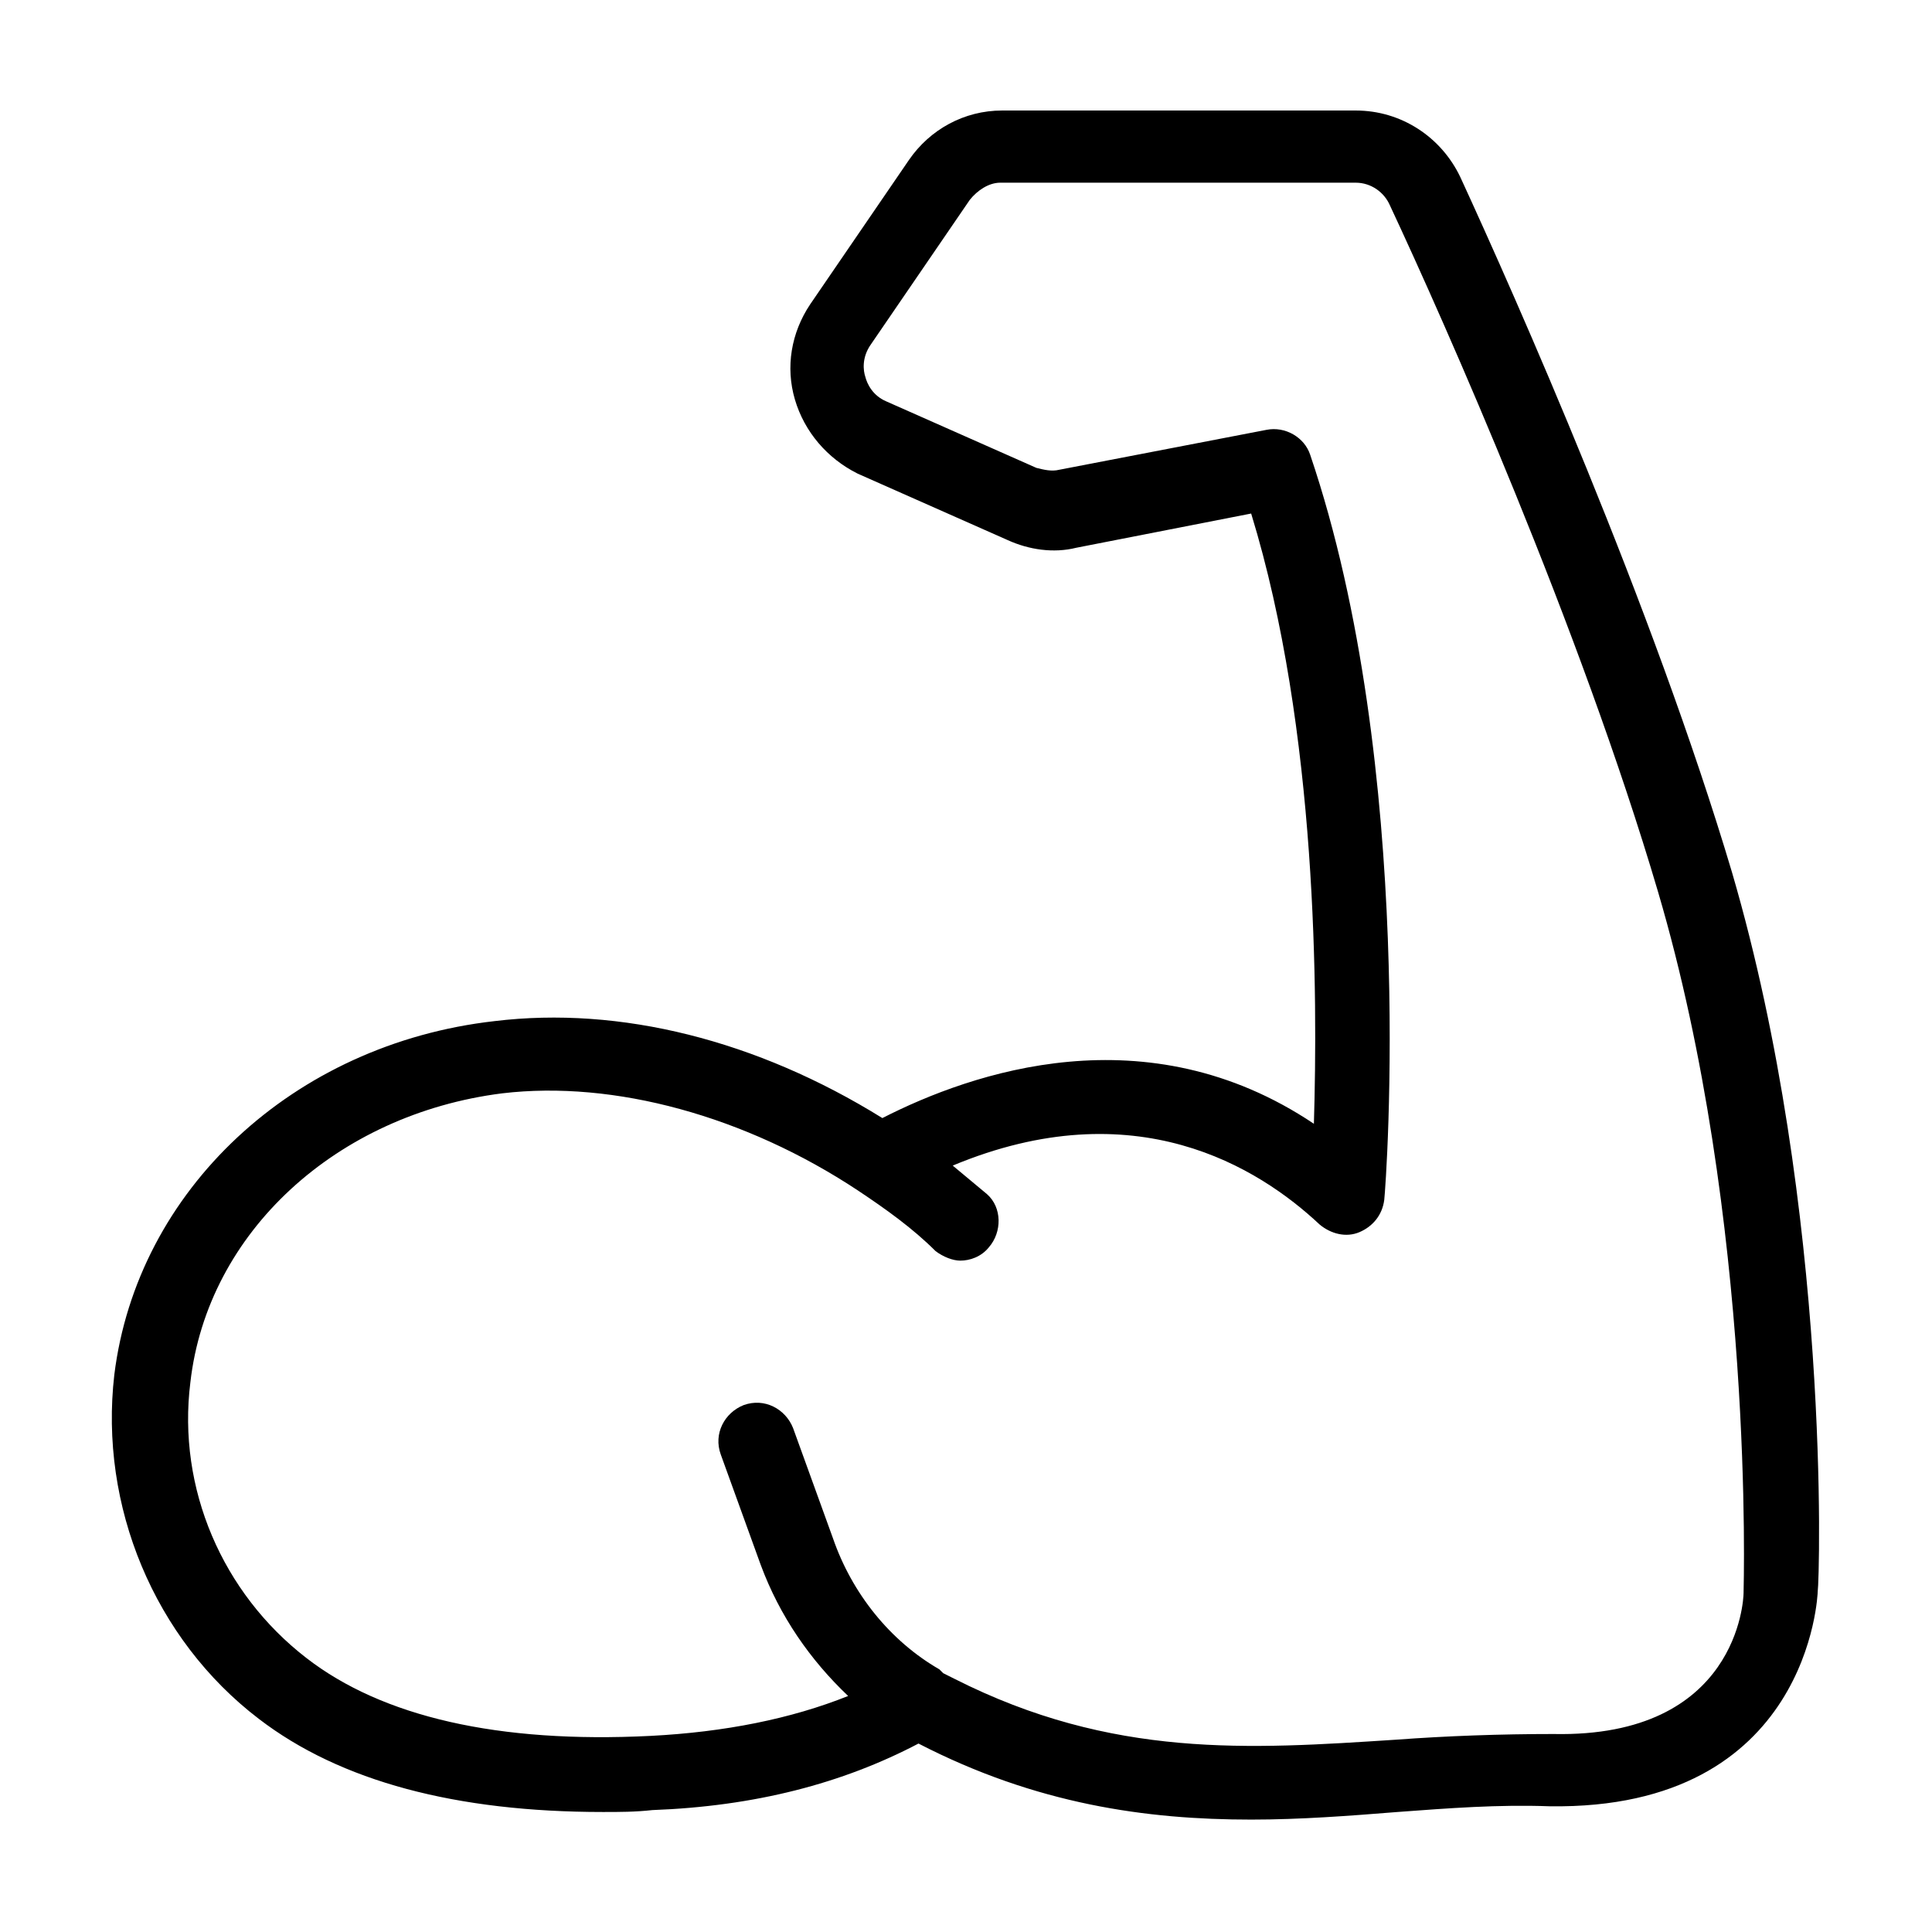 <?xml version="1.0" encoding="UTF-8"?>
<!-- Uploaded to: SVG Find, www.svgrepo.com, Generator: SVG Find Mixer Tools -->
<svg fill="#000000" width="800px" height="800px" version="1.1" viewBox="144 144 512 512" xmlns="http://www.w3.org/2000/svg">
 <path d="m603.04 375.31c-21.16-71.039-57.438-152.66-72.047-184.39-5.039-10.582-15.617-17.633-27.707-17.633h-93.711c-10.078 0-19.145 5.039-24.688 13.098l-26.199 38.289c-5.039 7.559-6.551 16.625-4.031 25.191 2.519 8.566 8.566 15.617 16.625 19.648l39.801 17.633c5.543 2.519 12.09 3.527 18.137 2.016l46.352-9.07c17.633 57.434 17.633 127.97 16.625 161.72-44.336-29.727-90.688-13.602-114.36-1.512-33.25-20.656-69.527-29.727-102.78-25.695-53.402 6.051-94.715 44.844-100.76 93.711-4.031 34.762 10.578 70.031 38.289 91.191 21.664 16.625 52.395 24.688 91.191 24.688 4.535 0 8.566 0 13.098-0.504 27.207-1.008 50.383-7.055 70.535-17.633 31.234 16.121 60.457 20.152 88.168 20.152 13.098 0 26.199-1.008 38.793-2.016 13.602-1.008 26.703-2.016 40.305-1.512 69.023 1.008 71.039-56.426 71.039-56.93 0.5-3.023 3.519-100.77-22.676-190.44zm3.019 190.94c0 1.512-1.512 38.289-50.383 37.281-14.105 0-28.215 0.504-41.816 1.512-38.793 2.519-75.066 5.039-116.88-16.121-1.008-0.504-2.016-1.008-3.023-1.512l-1.004-1.008c-13.098-7.555-23.176-20.152-28.215-34.762l-10.578-29.223c-2.016-5.039-7.559-8.062-13.098-6.047-5.039 2.016-8.062 7.559-6.047 13.098l10.578 29.223c5.039 13.602 13.098 25.191 23.176 34.762-15.113 6.047-32.746 9.574-52.395 10.578-40.305 2.016-71.039-5.039-91.191-20.656-22.168-17.129-34.258-44.84-30.73-73.051 4.535-39.801 38.793-71.039 82.625-76.578 29.727-3.527 64.488 6.047 94.211 25.695 7.559 5.039 14.609 10.078 20.656 16.121 2.016 1.512 4.535 2.519 6.551 2.519 2.519 0 5.543-1.008 7.559-3.527 3.527-4.031 3.527-10.578-0.504-14.105-3.023-2.519-6.047-5.039-9.07-7.559 48.367-20.152 81.113 0.504 97.234 15.617 3.023 2.519 7.055 3.527 10.578 2.016 3.527-1.512 6.047-4.535 6.551-8.566 0.504-4.535 8.566-114.36-19.648-197.49-1.512-4.535-6.551-7.559-11.586-6.551l-54.914 10.578c-2.016 0.504-4.031 0-6.047-0.504l-39.801-17.633c-3.527-1.512-5.039-4.535-5.543-6.551-0.504-1.512-1.008-5.039 1.512-8.566l26.199-38.289c2.016-2.519 5.039-4.535 8.062-4.535h94.211c4.031 0 7.559 2.519 9.07 6.047 14.609 31.234 50.383 111.85 71.039 181.88 25.688 87.168 22.664 184.41 22.664 185.91z"/>
</svg>